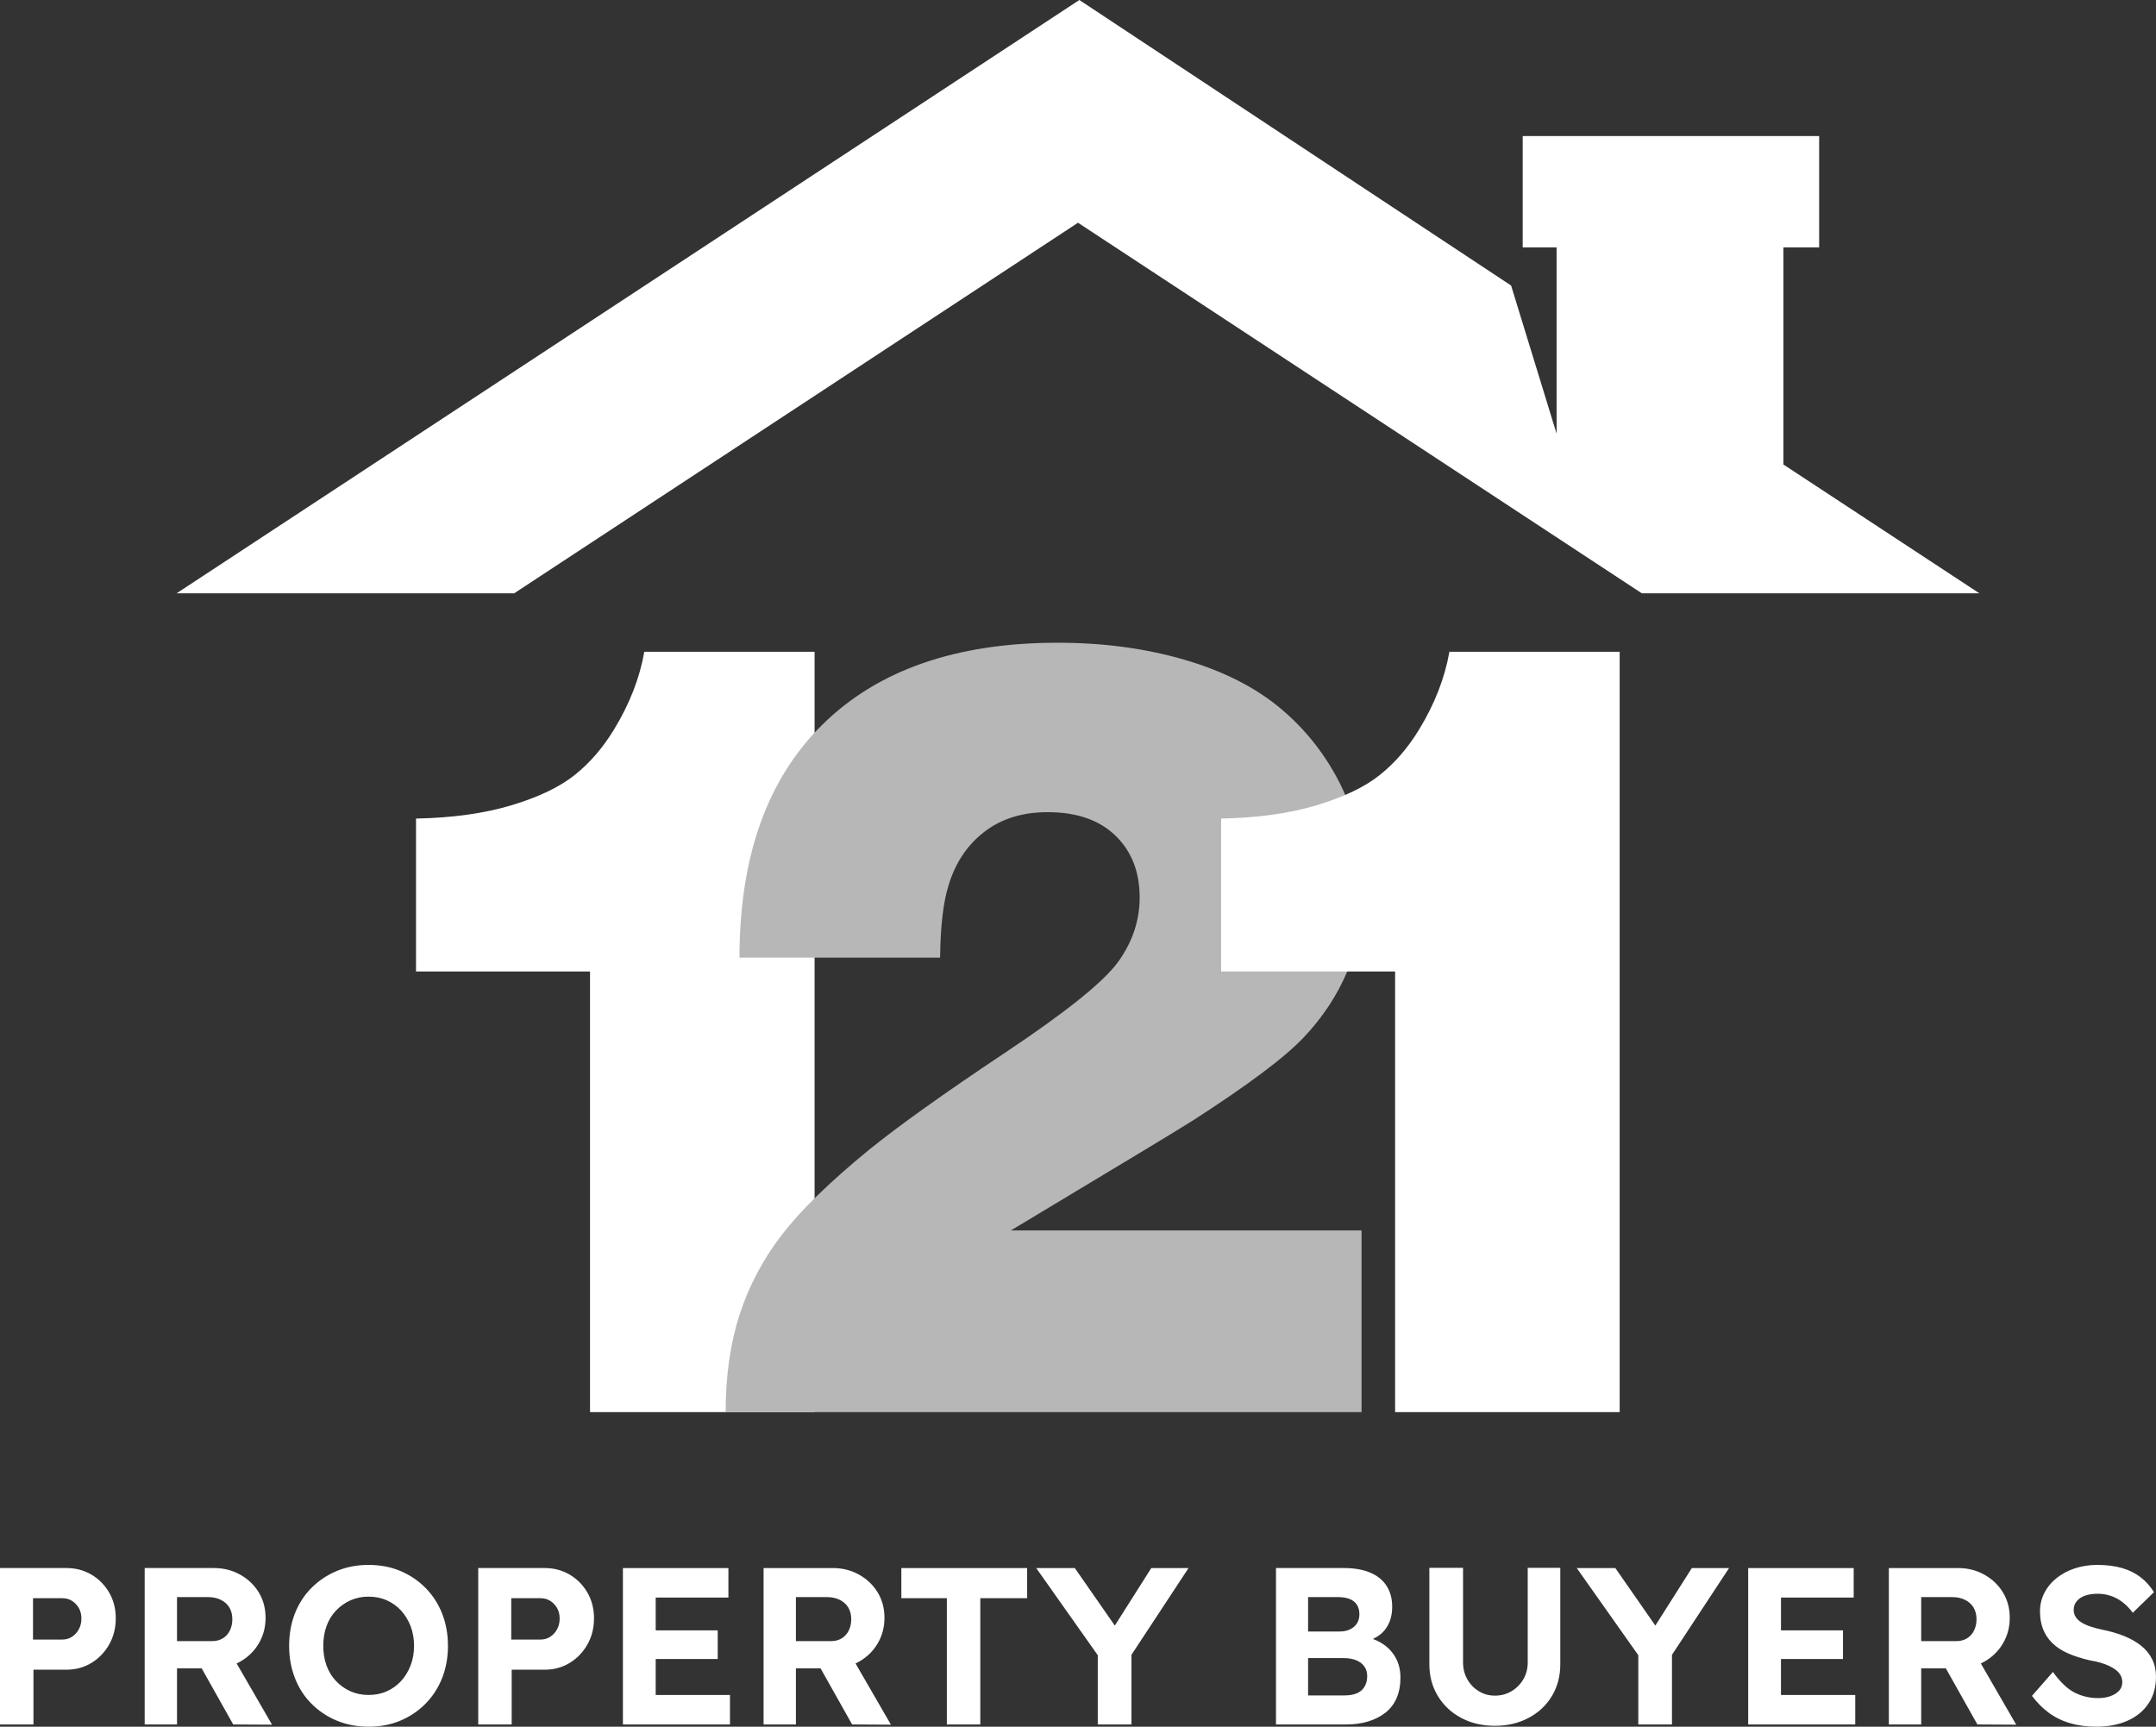 <?xml version="1.0" encoding="UTF-8"?>
<svg xmlns="http://www.w3.org/2000/svg" viewBox="0 0 680.998 545.519">
  <rect x="0" y="0" width="680.998" height="545.519" fill="#333333" stroke="none"/>
  <defs>
    <style>.cls-1{fill:#b7b7b7;}.cls-2{fill:#fff;}.cls-3{isolation:isolate;}</style>
  </defs>
  <g id="_1-2" class="cls-3">
    <g>
      <path class="cls-2" d="M257.297,205.922h-53.786c-1.458,8.306-4.651,16.497-9.581,24.577-3.475,5.723-7.592,10.495-12.354,14.308-4.764,3.816-11.429,7.015-20.002,9.595-8.572,2.583-18.631,3.985-30.17,4.208v48.312h54.962v139.213h70.93V205.922Z"></path>
      <path class="cls-1" d="M299.634,279.653c2.127-7.07,5.883-12.68,11.261-16.834,5.379-4.151,12.044-6.228,20.002-6.228,9.187,0,16.33,2.47,21.43,7.407,5.098,4.94,7.648,11.447,7.648,19.527,0,7.296-2.269,14.085-6.807,20.369-4.538,6.286-16.446,15.852-35.717,28.701-19.274,12.851-33.616,23.091-43.029,30.721-12.215,9.99-21.32,18.854-27.313,26.597-5.996,7.743-10.479,16.16-13.446,25.25-2.97,9.09-4.454,19.416-4.454,30.974h200.857v-57.402h-110.765c35.52-21.321,54.737-32.936,57.652-34.845,17.255-11.11,28.881-19.835,34.877-26.176,5.993-6.339,10.589-13.325,13.783-20.958,3.194-7.63,4.79-16.384,4.79-26.26,0-12.344-2.327-23.201-6.975-32.573-4.651-9.369-10.954-17.394-18.909-24.072-7.958-6.676-18.069-11.81-30.339-15.403-12.27-3.59-25.632-5.387-40.087-5.387-32.048,0-56.811,8.614-74.292,25.839-17.48,17.228-26.221,41.776-26.221,73.647h63.366c.11-9.987,1.008-17.617,2.689-22.894h0Z"></path>
      <path class="cls-2" d="M511.593,205.922h-53.786c-1.458,8.306-4.651,16.497-9.581,24.577-3.475,5.723-7.592,10.495-12.354,14.308-4.764,3.816-11.429,7.015-20.002,9.595-8.572,2.583-18.631,3.985-30.17,4.208v48.312h54.962v139.213h70.93V205.922Z"></path>
    </g>
  </g>
  <g id="Rectangle_548" class="cls-3">
    <g id="Rectangle_548-2">
      <polygon class="cls-2" points="563.307 146.751 563.307 78.166 574.597 78.166 574.597 42.979 480.962 42.979 480.962 78.166 491.67 78.166 491.668 137.017 477.296 90.208 340.922 0 55.798 187.438 162.419 187.438 340.499 70.37 518.579 187.438 625.199 187.438 563.307 146.751"></polygon>
    </g>
  </g>
  <g id="PROPERTY_BUYERS" class="cls-3">
    <g id="PROPERTY_BUYERS-2">
      <path class="cls-2" d="M28.885,497.476c-2.349-1.388-5.002-2.083-7.961-2.083H0v49.42H10.568v-17.297h10.356c2.959,0,5.612-.717,7.961-2.153,2.348-1.435,4.215-3.377,5.601-5.825,1.385-2.447,2.078-5.2,2.078-8.26,0-3.012-.694-5.719-2.078-8.119-1.386-2.4-3.253-4.294-5.601-5.683Zm-3.981,17.262c-.54,.988-1.257,1.777-2.149,2.365-.893,.589-1.902,.883-3.029,.883H10.427v-13.061h9.3c1.127,0,2.137,.282,3.029,.847,.892,.565,1.608,1.318,2.149,2.259,.539,.942,.81,2.047,.81,3.318s-.271,2.4-.81,3.389Zm50.947,10.237c2.489-1.412,4.449-3.329,5.883-5.754,1.432-2.424,2.149-5.118,2.149-8.084,0-3.011-.717-5.694-2.149-8.048-1.433-2.353-3.394-4.224-5.883-5.613-2.49-1.388-5.261-2.083-8.313-2.083h-21.84v49.42h10.215v-17.721h7.793l9.961,17.721,12.259,.071-11.176-19.344c.372-.175,.741-.36,1.101-.565Zm-3.241-9.849c-.517,1.059-1.257,1.883-2.219,2.471-.963,.589-2.078,.883-3.346,.883h-11.131v-13.908h9.793c1.55,0,2.912,.295,4.086,.883,1.173,.589,2.066,1.401,2.677,2.436,.61,1.036,.916,2.259,.916,3.671,0,1.318-.259,2.506-.775,3.565Zm61.8-13.449c-2.279-2.305-4.932-4.095-7.961-5.366-3.029-1.271-6.376-1.906-10.039-1.906-3.617,0-6.952,.635-10.004,1.906-3.054,1.271-5.719,3.048-7.996,5.33-2.279,2.284-4.028,4.977-5.249,8.084-1.222,3.106-1.832,6.519-1.832,10.237,0,3.671,.61,7.072,1.832,10.202,1.221,3.131,2.97,5.837,5.249,8.119,2.278,2.284,4.943,4.06,7.996,5.33,3.053,1.271,6.411,1.906,10.075,1.906,3.616,0,6.94-.635,9.969-1.906,3.029-1.271,5.682-3.059,7.961-5.366,2.278-2.306,4.027-5.013,5.249-8.119,1.221-3.106,1.832-6.495,1.832-10.166s-.611-7.06-1.832-10.166c-1.222-3.106-2.971-5.812-5.249-8.119Zm-4.72,24.498c-.729,1.883-1.726,3.519-2.994,4.907-1.268,1.389-2.772,2.471-4.509,3.248-1.738,.777-3.663,1.165-5.777,1.165-2.067,0-3.97-.388-5.707-1.165-1.738-.777-3.265-1.859-4.579-3.248-1.315-1.388-2.314-3.024-2.994-4.907-.681-1.882-1.022-3.954-1.022-6.213s.34-4.33,1.022-6.213c.68-1.882,1.679-3.518,2.994-4.907,1.314-1.388,2.841-2.471,4.579-3.248,1.737-.777,3.639-1.165,5.707-1.165,2.114,0,4.039,.388,5.777,1.165,1.737,.777,3.241,1.86,4.509,3.248,1.268,1.389,2.265,3.025,2.994,4.907,.728,1.883,1.092,3.954,1.092,6.213s-.364,4.331-1.092,6.213Zm50.253-28.699c-2.349-1.388-5.002-2.083-7.961-2.083h-20.924v49.42h10.568v-17.297h10.356c2.959,0,5.612-.717,7.961-2.153,2.348-1.435,4.215-3.377,5.601-5.825,1.385-2.447,2.078-5.2,2.078-8.26,0-3.012-.693-5.719-2.078-8.119-1.386-2.4-3.253-4.294-5.601-5.683Zm-3.981,17.262c-.54,.988-1.257,1.777-2.149,2.365-.893,.589-1.902,.883-3.029,.883h-9.3v-13.061h9.3c1.127,0,2.137,.282,3.029,.847,.892,.565,1.608,1.318,2.149,2.259,.539,.942,.81,2.047,.81,3.318s-.271,2.4-.81,3.389Zm31.15,9.39h19.586v-9.037h-19.586v-10.378h22.967v-9.319h-33.324v49.42h33.817v-9.319h-23.46v-11.367Zm64.226,.847c2.489-1.412,4.449-3.329,5.883-5.754,1.432-2.424,2.149-5.118,2.149-8.084,0-3.011-.717-5.694-2.149-8.048-1.433-2.353-3.394-4.224-5.883-5.613-2.49-1.388-5.261-2.083-8.313-2.083h-21.84v49.42h10.215v-17.721h7.793l9.961,17.721,12.259,.071-11.176-19.344c.372-.175,.741-.36,1.101-.565Zm-3.241-9.849c-.517,1.059-1.257,1.883-2.219,2.471-.963,.589-2.078,.883-3.346,.883h-11.131v-13.908h9.793c1.55,0,2.912,.295,4.086,.883,1.174,.589,2.066,1.401,2.677,2.436,.61,1.036,.916,2.259,.916,3.671,0,1.318-.259,2.506-.775,3.565Zm16.604-10.202h14.372v39.889h10.568v-39.889h14.795v-9.531h-39.735v9.531Zm67.427,8.65l-12.641-18.181h-12.188l19.445,27.541v21.879h10.638v-22.009l18.036-27.41h-11.765l-11.524,18.181Zm85.109,6.106c-1.065-.773-2.269-1.389-3.587-1.878,1.636-.745,2.965-1.786,3.974-3.135,1.409-1.882,2.114-4.236,2.114-7.06,0-2.542-.588-4.73-1.761-6.566-1.175-1.836-2.901-3.235-5.178-4.201-2.279-.964-5.062-1.447-8.349-1.447h-21.417v49.42h22.122c2.582,0,4.919-.318,7.01-.953,2.089-.635,3.91-1.564,5.46-2.789,1.55-1.223,2.723-2.764,3.523-4.624,.798-1.859,1.198-4.012,1.198-6.46,0-2.212-.447-4.189-1.339-5.93-.893-1.741-2.149-3.2-3.769-4.377Zm-24.059-15.108h9.37c2.301,0,4.016,.471,5.143,1.412,1.127,.942,1.691,2.283,1.691,4.024,0,1.083-.247,2.024-.74,2.824-.493,.801-1.21,1.436-2.149,1.906-.94,.471-2.043,.706-3.311,.706h-10.004v-10.872Zm17.824,28.311c-.564,.942-1.374,1.636-2.431,2.083-1.057,.448-2.337,.671-3.84,.671h-11.554v-11.79h11.202c1.55,0,2.876,.224,3.98,.671,1.103,.448,1.961,1.094,2.572,1.941,.61,.847,.916,1.883,.916,3.106,0,1.271-.282,2.377-.846,3.318Zm51.549-7.695c0,1.977-.458,3.754-1.374,5.33-.916,1.578-2.161,2.836-3.734,3.777-1.574,.942-3.323,1.412-5.249,1.412-1.879,0-3.582-.47-5.108-1.412-1.527-.941-2.737-2.2-3.628-3.777-.893-1.576-1.339-3.354-1.339-5.33v-29.864h-10.638v30.499c0,3.719,.892,7.049,2.677,9.99,1.784,2.942,4.238,5.249,7.362,6.919,3.123,1.671,6.681,2.506,10.673,2.506,3.945,0,7.491-.835,10.638-2.506,3.146-1.67,5.601-3.977,7.362-6.919,1.761-2.941,2.642-6.271,2.642-9.99v-30.499h-10.286v29.864Zm40.311-11.613l-12.641-18.181h-12.188l19.445,27.541v21.879h10.638v-22.009l18.036-27.41h-11.765l-11.524,18.181Zm39.681,10.554h19.586v-9.037h-19.586v-10.378h22.967v-9.319h-33.324v49.42h33.817v-9.319h-23.46v-11.367Zm64.226,.847c2.489-1.412,4.449-3.329,5.883-5.754,1.432-2.424,2.149-5.118,2.149-8.084,0-3.011-.717-5.694-2.149-8.048-1.433-2.353-3.394-4.224-5.883-5.613-2.49-1.388-5.261-2.083-8.313-2.083h-21.84v49.42h10.215v-17.721h7.793l9.961,17.721,12.259,.071-11.176-19.344c.372-.175,.741-.36,1.101-.565Zm-3.241-9.849c-.517,1.059-1.257,1.883-2.219,2.471-.963,.589-2.078,.883-3.346,.883h-11.131v-13.908h9.793c1.55,0,2.912,.295,4.086,.883,1.174,.589,2.066,1.401,2.677,2.436,.61,1.036,.916,2.259,.916,3.671,0,1.318-.259,2.506-.775,3.565Zm56.27,9.107c-.799-1.624-1.937-3.036-3.417-4.236-1.479-1.2-3.253-2.224-5.319-3.071-2.067-.847-4.392-1.529-6.975-2.047-1.363-.282-2.607-.611-3.734-.988-1.127-.376-2.09-.812-2.888-1.306-.799-.494-1.409-1.07-1.832-1.73-.423-.659-.634-1.412-.634-2.259,0-1.035,.317-1.941,.951-2.718,.634-.777,1.515-1.365,2.642-1.765,1.127-.399,2.466-.6,4.016-.6,1.409,0,2.783,.224,4.121,.671,1.339,.448,2.583,1.119,3.734,2.012,1.15,.895,2.219,2.001,3.205,3.318l6.693-6.495c-1.127-1.836-2.525-3.4-4.192-4.695-1.668-1.294-3.628-2.27-5.883-2.93-2.254-.659-4.885-.988-7.891-.988-2.443,0-4.755,.353-6.939,1.059-2.184,.706-4.11,1.719-5.777,3.036-1.668,1.318-2.971,2.884-3.91,4.695-.94,1.812-1.409,3.777-1.409,5.895,0,2.072,.317,3.93,.951,5.577,.634,1.648,1.608,3.119,2.924,4.412,1.314,1.295,2.959,2.377,4.932,3.248,1.973,.871,4.273,1.613,6.904,2.224,1.221,.189,2.348,.436,3.382,.741,1.033,.307,1.973,.66,2.818,1.059,.845,.4,1.573,.847,2.184,1.341,.61,.494,1.08,1.059,1.409,1.694,.328,.635,.493,1.33,.493,2.083,0,1.036-.329,1.918-.986,2.647-.658,.73-1.562,1.306-2.712,1.73-1.151,.424-2.455,.635-3.91,.635-2.677,0-5.155-.576-7.433-1.73-2.279-1.153-4.568-3.329-6.869-6.531l-6.622,7.554c1.55,2.072,3.299,3.837,5.249,5.295,1.948,1.459,4.18,2.566,6.693,3.318,2.512,.752,5.295,1.13,8.349,1.13,3.757,0,7.045-.624,9.863-1.871s5.025-3.047,6.622-5.401c1.596-2.353,2.395-5.2,2.395-8.543,0-2.023-.4-3.848-1.198-5.471Z"></path>
    </g>
  </g>
</svg>
